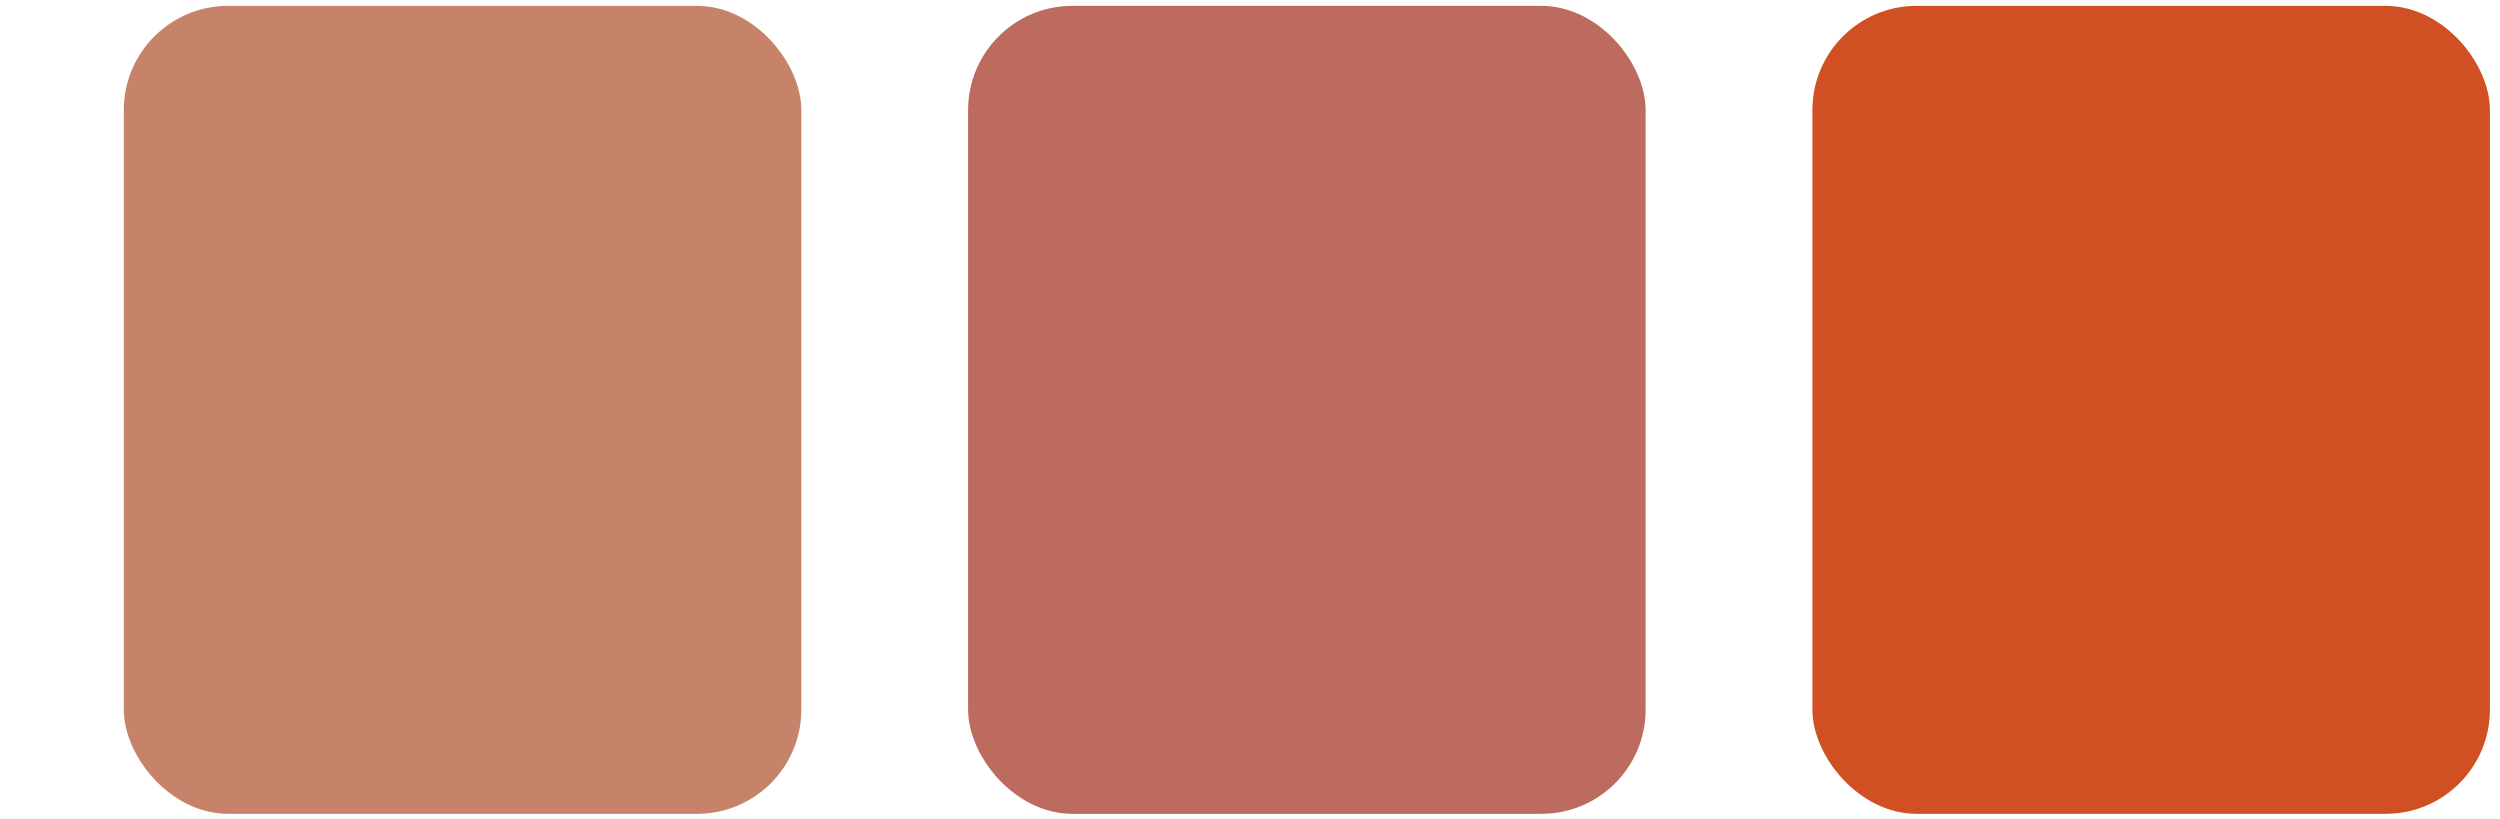 <svg width="238" height="78" viewBox="0 0 238 78" fill="none" xmlns="http://www.w3.org/2000/svg">
<rect x="11.786" y="0.557" width="64.5" height="76.92" rx="9.923" fill="#C78369"/>
<rect x="92.163" y="0.557" width="64.5" height="76.92" rx="9.923" fill="#BD6A5F"/>
<rect x="172.54" y="0.557" width="64.5" height="76.92" rx="9.923" fill="#D04F23"/>
</svg>
